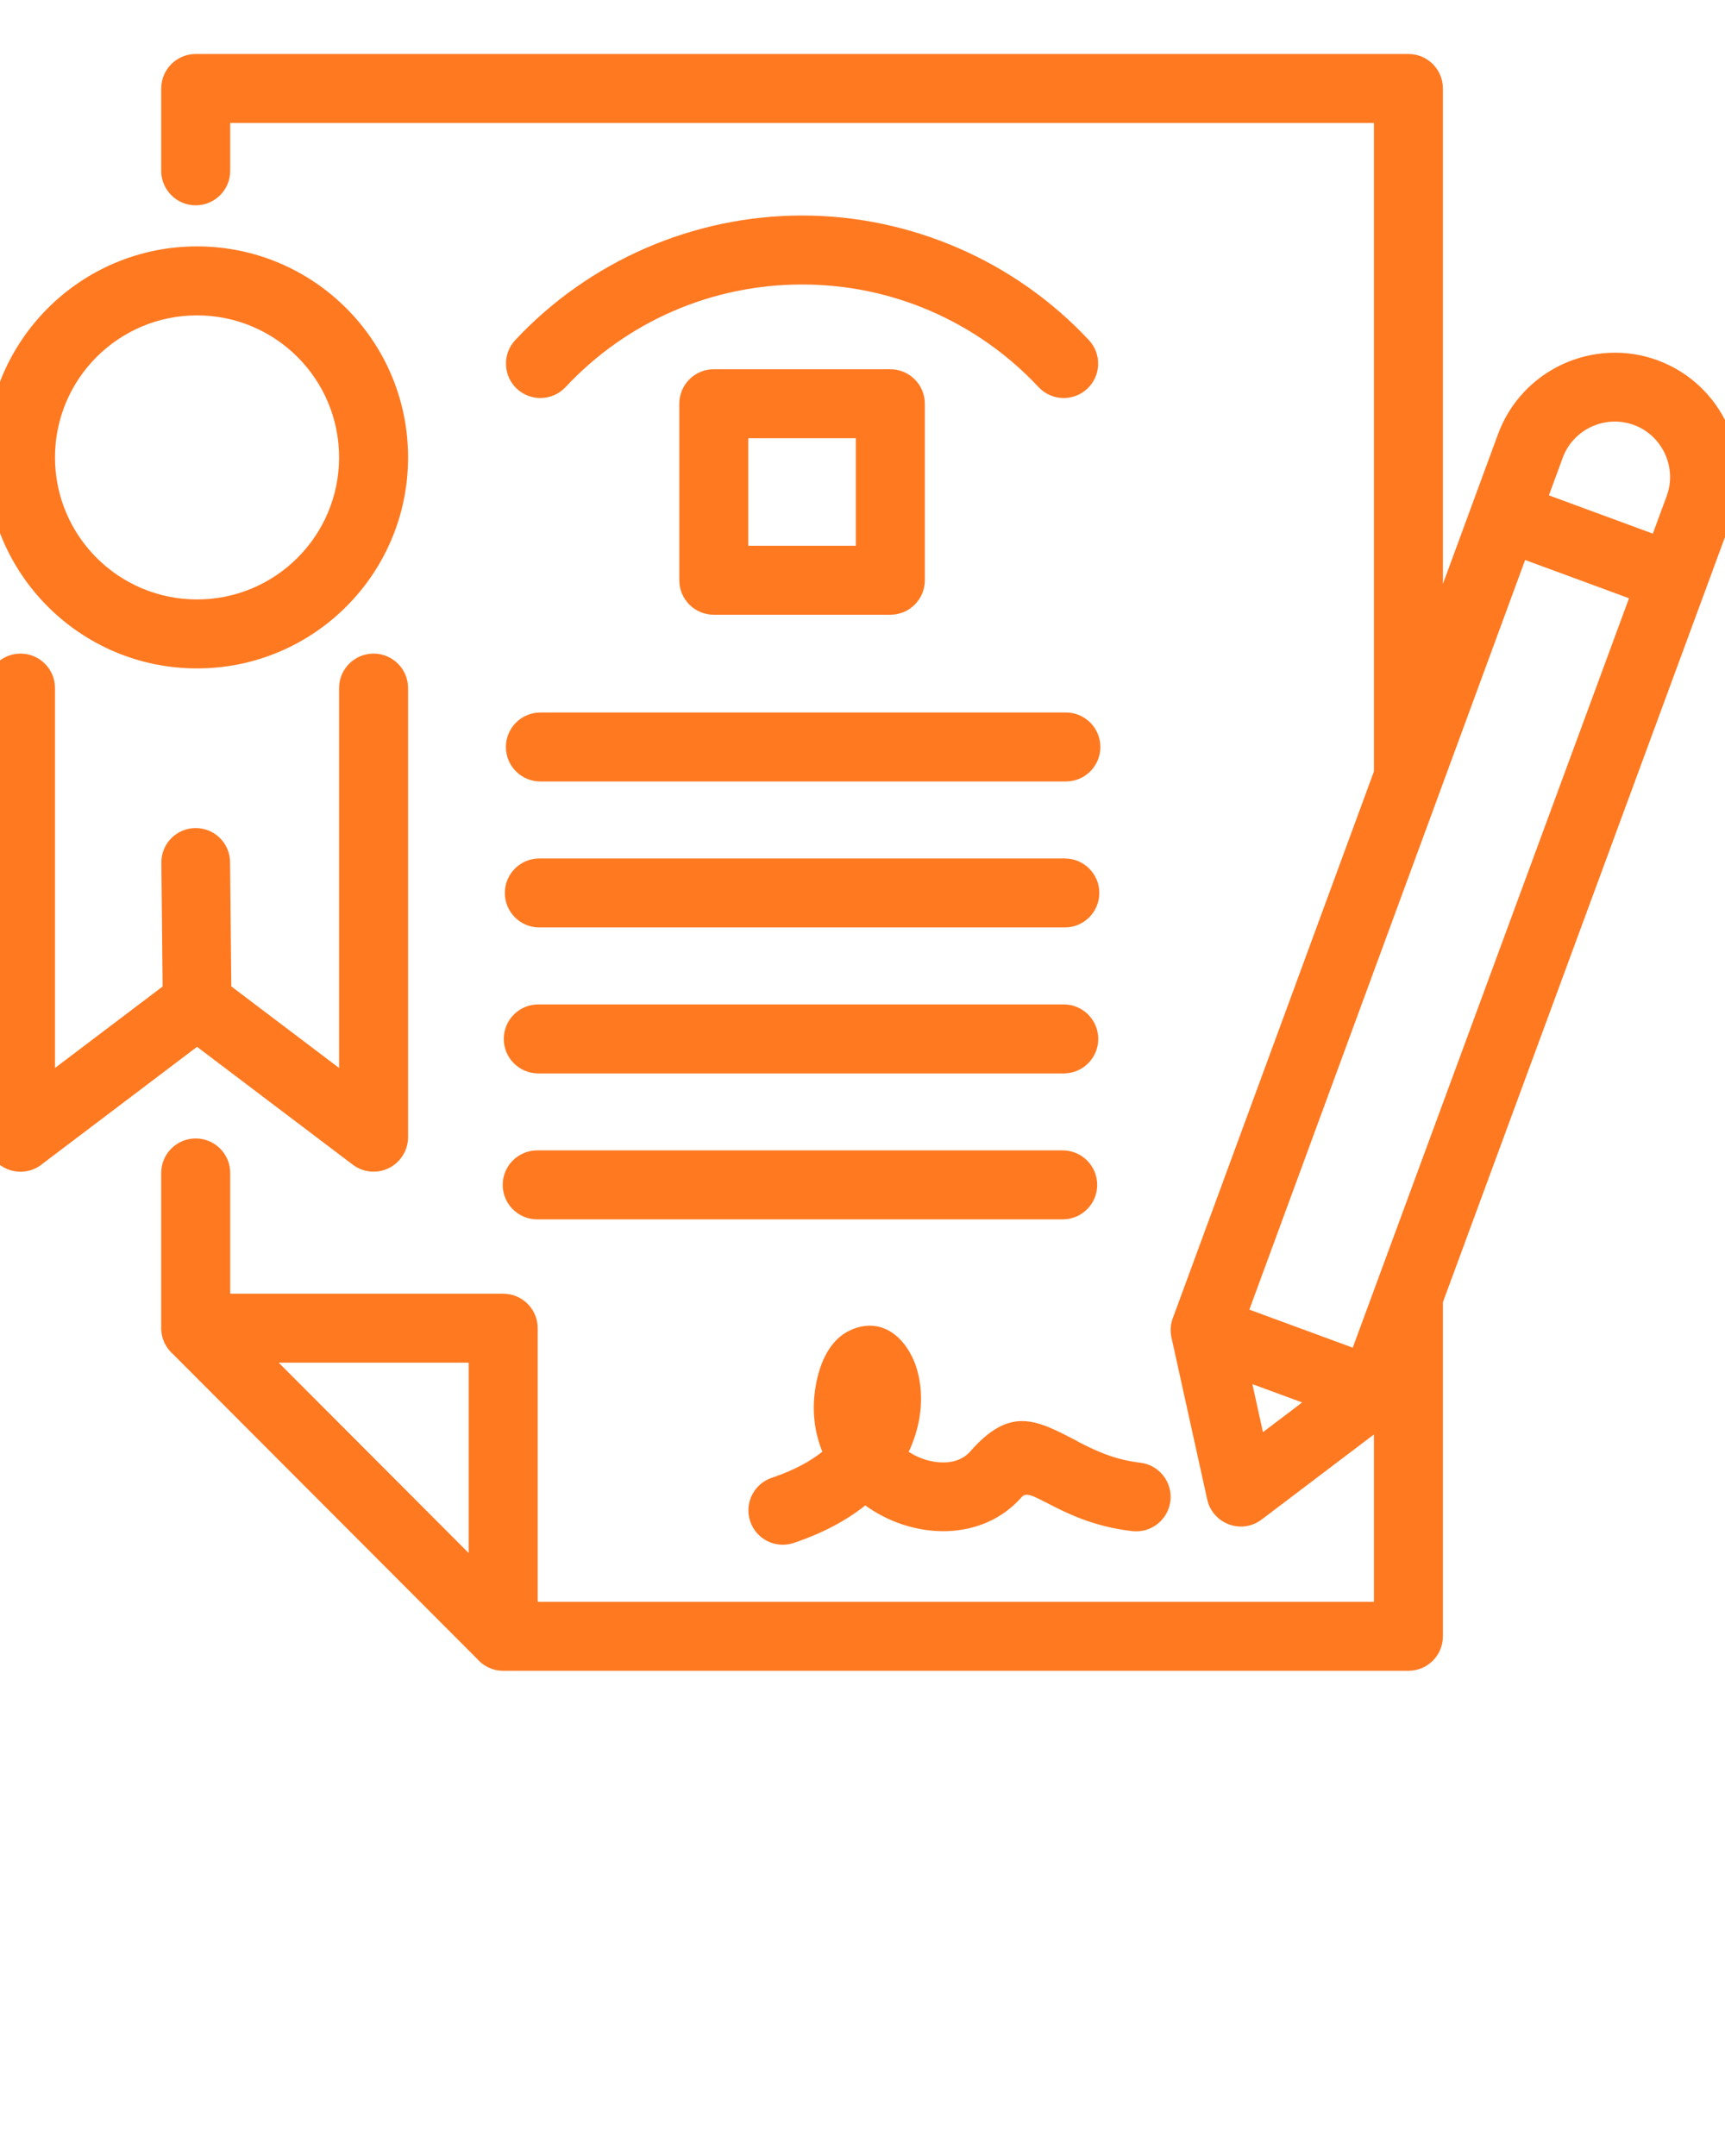 <svg xmlns="http://www.w3.org/2000/svg" xmlns:xlink="http://www.w3.org/1999/xlink" xml:space="preserve" version="1.1" style="shape-rendering:geometricPrecision;text-rendering:geometricPrecision;image-rendering:optimizeQuality;" viewBox="0 0 846.66 1058.325" x="0px" y="0px" fill-rule="evenodd" clip-rule="evenodd" fill="#ff7921"><defs><style type="text/css">
   
    .fil0 {fill:#ff7921;fill-rule:nonzero}
   
  </style></defs><g><path class="fil0" d="M613.2 642.86l50.75 18.68c45.2,-122.62 90.4,-245.25 135.6,-367.87l-51 -18.78c-45.12,122.66 -90.24,245.31 -135.35,367.97zm-534 -219.4c-0.07,-9.31 7.42,-16.92 16.73,-16.99 9.31,-0.07 16.92,7.42 16.99,16.73l0.61 61 52.9 40.04 0 -186.47c0,-9.35 7.58,-16.93 16.93,-16.93 9.35,0 16.93,7.58 16.93,16.93l0 220.48c-0.03,3.55 -1.14,7.13 -3.44,10.18 -5.62,7.45 -16.22,8.93 -23.67,3.31l-76.47 -57.88 -75.66 57.27c-2.96,2.52 -6.79,4.05 -10.99,4.05 -9.35,0 -16.93,-7.58 -16.93,-16.93l0 -220.48c0,-9.35 7.58,-16.93 16.93,-16.93 9.35,0 16.93,7.58 16.93,16.93l0 186.47 52.82 -39.98 -0.61 -60.8zm310.36 333.94c-8.83,2.96 -18.4,-1.81 -21.36,-10.64 -2.96,-8.83 1.81,-18.4 10.64,-21.36 10.77,-3.61 18.84,-8.05 24.79,-12.8 -4.11,-10.05 -5.49,-21.62 -2.89,-34.29 2.68,-13.09 8.46,-20.97 15.07,-24.55 12.95,-6.95 25.01,-1.49 31.87,12.26 3.56,7.25 5.49,17.79 3.7,29.29 -0.86,5.54 -2.58,11.44 -5.39,17.38l3.1 1.77c4.77,2.38 10.01,3.6 14.92,3.4 4.73,-0.2 9.11,-1.86 12.07,-5.24 19.61,-22.41 32.2,-15.85 52.02,-5.54l1.18 0.68c7.66,3.97 17.28,8.72 30.3,10.23 9.27,1.06 15.94,9.45 14.88,18.72 -1.06,9.27 -9.45,15.94 -18.72,14.88 -18.95,-2.19 -31.85,-8.62 -42.05,-13.93l-1.19 -0.56c-5.46,-2.84 -8.94,-4.63 -11.02,-2.26 -9.52,10.9 -22.54,16.17 -36.15,16.74 -10.53,0.43 -21.5,-2.05 -31.32,-6.96 -3.23,-1.62 -6.36,-3.51 -9.32,-5.65 -8.92,7.12 -20.44,13.5 -35.13,18.43zm-125.89 -158.84c-9.35,0 -16.93,-7.58 -16.93,-16.93 0,-9.35 7.58,-16.93 16.93,-16.93l257.92 0c9.35,0 16.93,7.58 16.93,16.93 0,9.35 -7.58,16.93 -16.93,16.93l-257.92 0zm0.52 -71.65c-9.35,0 -16.93,-7.58 -16.93,-16.93 0,-9.35 7.58,-16.93 16.93,-16.93l257.92 0c9.35,0 16.93,7.58 16.93,16.93 0,9.35 -7.58,16.93 -16.93,16.93l-257.92 0zm0.52 -71.65c-9.35,0 -16.93,-7.58 -16.93,-16.93 0,-9.35 7.58,-16.93 16.93,-16.93l257.92 0c9.35,0 16.93,7.58 16.93,16.93 0,9.35 -7.58,16.93 -16.93,16.93l-257.92 0zm0.52 -71.65c-9.35,0 -16.93,-7.58 -16.93,-16.93 0,-9.35 7.58,-16.93 16.93,-16.93l257.92 0c9.35,0 16.93,7.58 16.93,16.93 0,9.35 -7.58,16.93 -16.93,16.93l-257.92 0zm12.37 -193.61c-6.35,6.83 -17.05,7.21 -23.88,0.86 -6.83,-6.35 -7.21,-17.05 -0.86,-23.88 18.18,-19.46 40.08,-34.76 64.11,-45.2 24.04,-10.43 50.13,-15.99 76.69,-15.99 26.57,0 52.66,5.56 76.7,15.99 24.02,10.41 45.89,25.7 64.11,45.2 6.35,6.83 5.97,17.53 -0.86,23.88 -6.83,6.35 -17.53,5.97 -23.88,-0.86 -15.01,-16.06 -33.05,-28.68 -52.8,-37.26 -19.65,-8.55 -41.17,-13.09 -63.27,-13.09 -22.11,0 -43.65,4.55 -63.33,13.09 -19.68,8.55 -37.69,21.16 -52.73,37.26zm72.74 -8.75l86.65 0c9.35,0 16.93,7.58 16.93,16.93l0 86.65c0,9.35 -7.58,16.93 -16.93,16.93l-86.65 0c-9.35,0 -16.93,-7.58 -16.93,-16.93l0 -86.65c0,-9.35 7.58,-16.93 16.93,-16.93zm69.72 33.86l-52.79 0 0 52.79 52.79 0 0 -52.79zm-323.35 -94.16c28.6,0 54.51,11.61 73.24,30.34 18.73,18.73 30.34,44.64 30.34,73.24 0,28.6 -11.61,54.51 -30.34,73.24 -18.73,18.73 -44.64,30.34 -73.24,30.34 -28.6,0 -54.51,-11.61 -73.24,-30.34 -18.73,-18.73 -30.34,-44.64 -30.34,-73.24 0,-28.6 11.61,-54.51 30.34,-73.24 18.73,-18.73 44.64,-30.34 73.24,-30.34zm49.3 54.28c-12.61,-12.61 -30.05,-20.42 -49.3,-20.42 -19.25,0 -36.69,7.81 -49.3,20.42 -12.61,12.61 -20.42,30.05 -20.42,49.3 0,19.25 7.81,36.69 20.42,49.3 12.61,12.61 30.05,20.42 49.3,20.42 19.25,0 36.69,-7.81 49.3,-20.42 12.61,-12.61 20.42,-30.05 20.42,-49.3 0,-19.25 -7.81,-36.69 -20.42,-49.3zm665.23 86.71l6.79 -18.41c2.59,-7.02 2.06,-14.48 -0.86,-20.8 -2.91,-6.32 -8.23,-11.55 -15.21,-14.12 -7.04,-2.59 -14.51,-2.06 -20.83,0.85 -6.32,2.92 -11.55,8.25 -14.12,15.24l-6.79 18.46 51.02 18.78zm-103.03 377.26l0 164.02c0,9.35 -7.58,16.93 -16.93,16.93l-444.3 0c-5.15,0 -9.77,-2.3 -12.87,-5.93l-149.07 -149.39c-3.62,-3.1 -5.91,-7.71 -5.91,-12.85l0 -76.21c0,-9.35 7.58,-16.93 16.93,-16.93 9.35,0 16.93,7.58 16.93,16.93l0 59.28 133.99 0c9.35,0 16.93,7.58 16.93,16.93l0 134.31 410.44 0 0 -82.15 -55.14 41.78c-9.92,7.49 -24.07,2.02 -26.69,-9.86l-17.55 -79.54c-0.79,-3.56 -0.38,-7.12 0.95,-10.24l98.43 -267.6 0 -318.31 -561.36 0 0 23.49c0,9.35 -7.58,16.93 -16.93,16.93 -9.35,0 -16.93,-7.58 -16.93,-16.93l0 -40.42c0,-9.35 7.58,-16.93 16.93,-16.93l595.22 0c9.35,0 16.93,7.58 16.93,16.93l0 243.19c9.03,-24.53 18.04,-49.04 27.06,-73.57 5.8,-15.75 17.53,-27.73 31.7,-34.28 14.18,-6.53 30.88,-7.7 46.61,-1.92l0.42 0.16c15.55,5.85 27.37,17.5 33.85,31.55 6.55,14.17 7.72,30.86 1.93,46.58 -47.19,128.01 -94.38,256.03 -141.57,384.05zm-93.52 40.23l5.19 23.58 19.25 -14.58 -24.44 -9zm-384.64 -10.52l-93.25 0 93.25 93.45 0 -93.45z"/></g></svg>